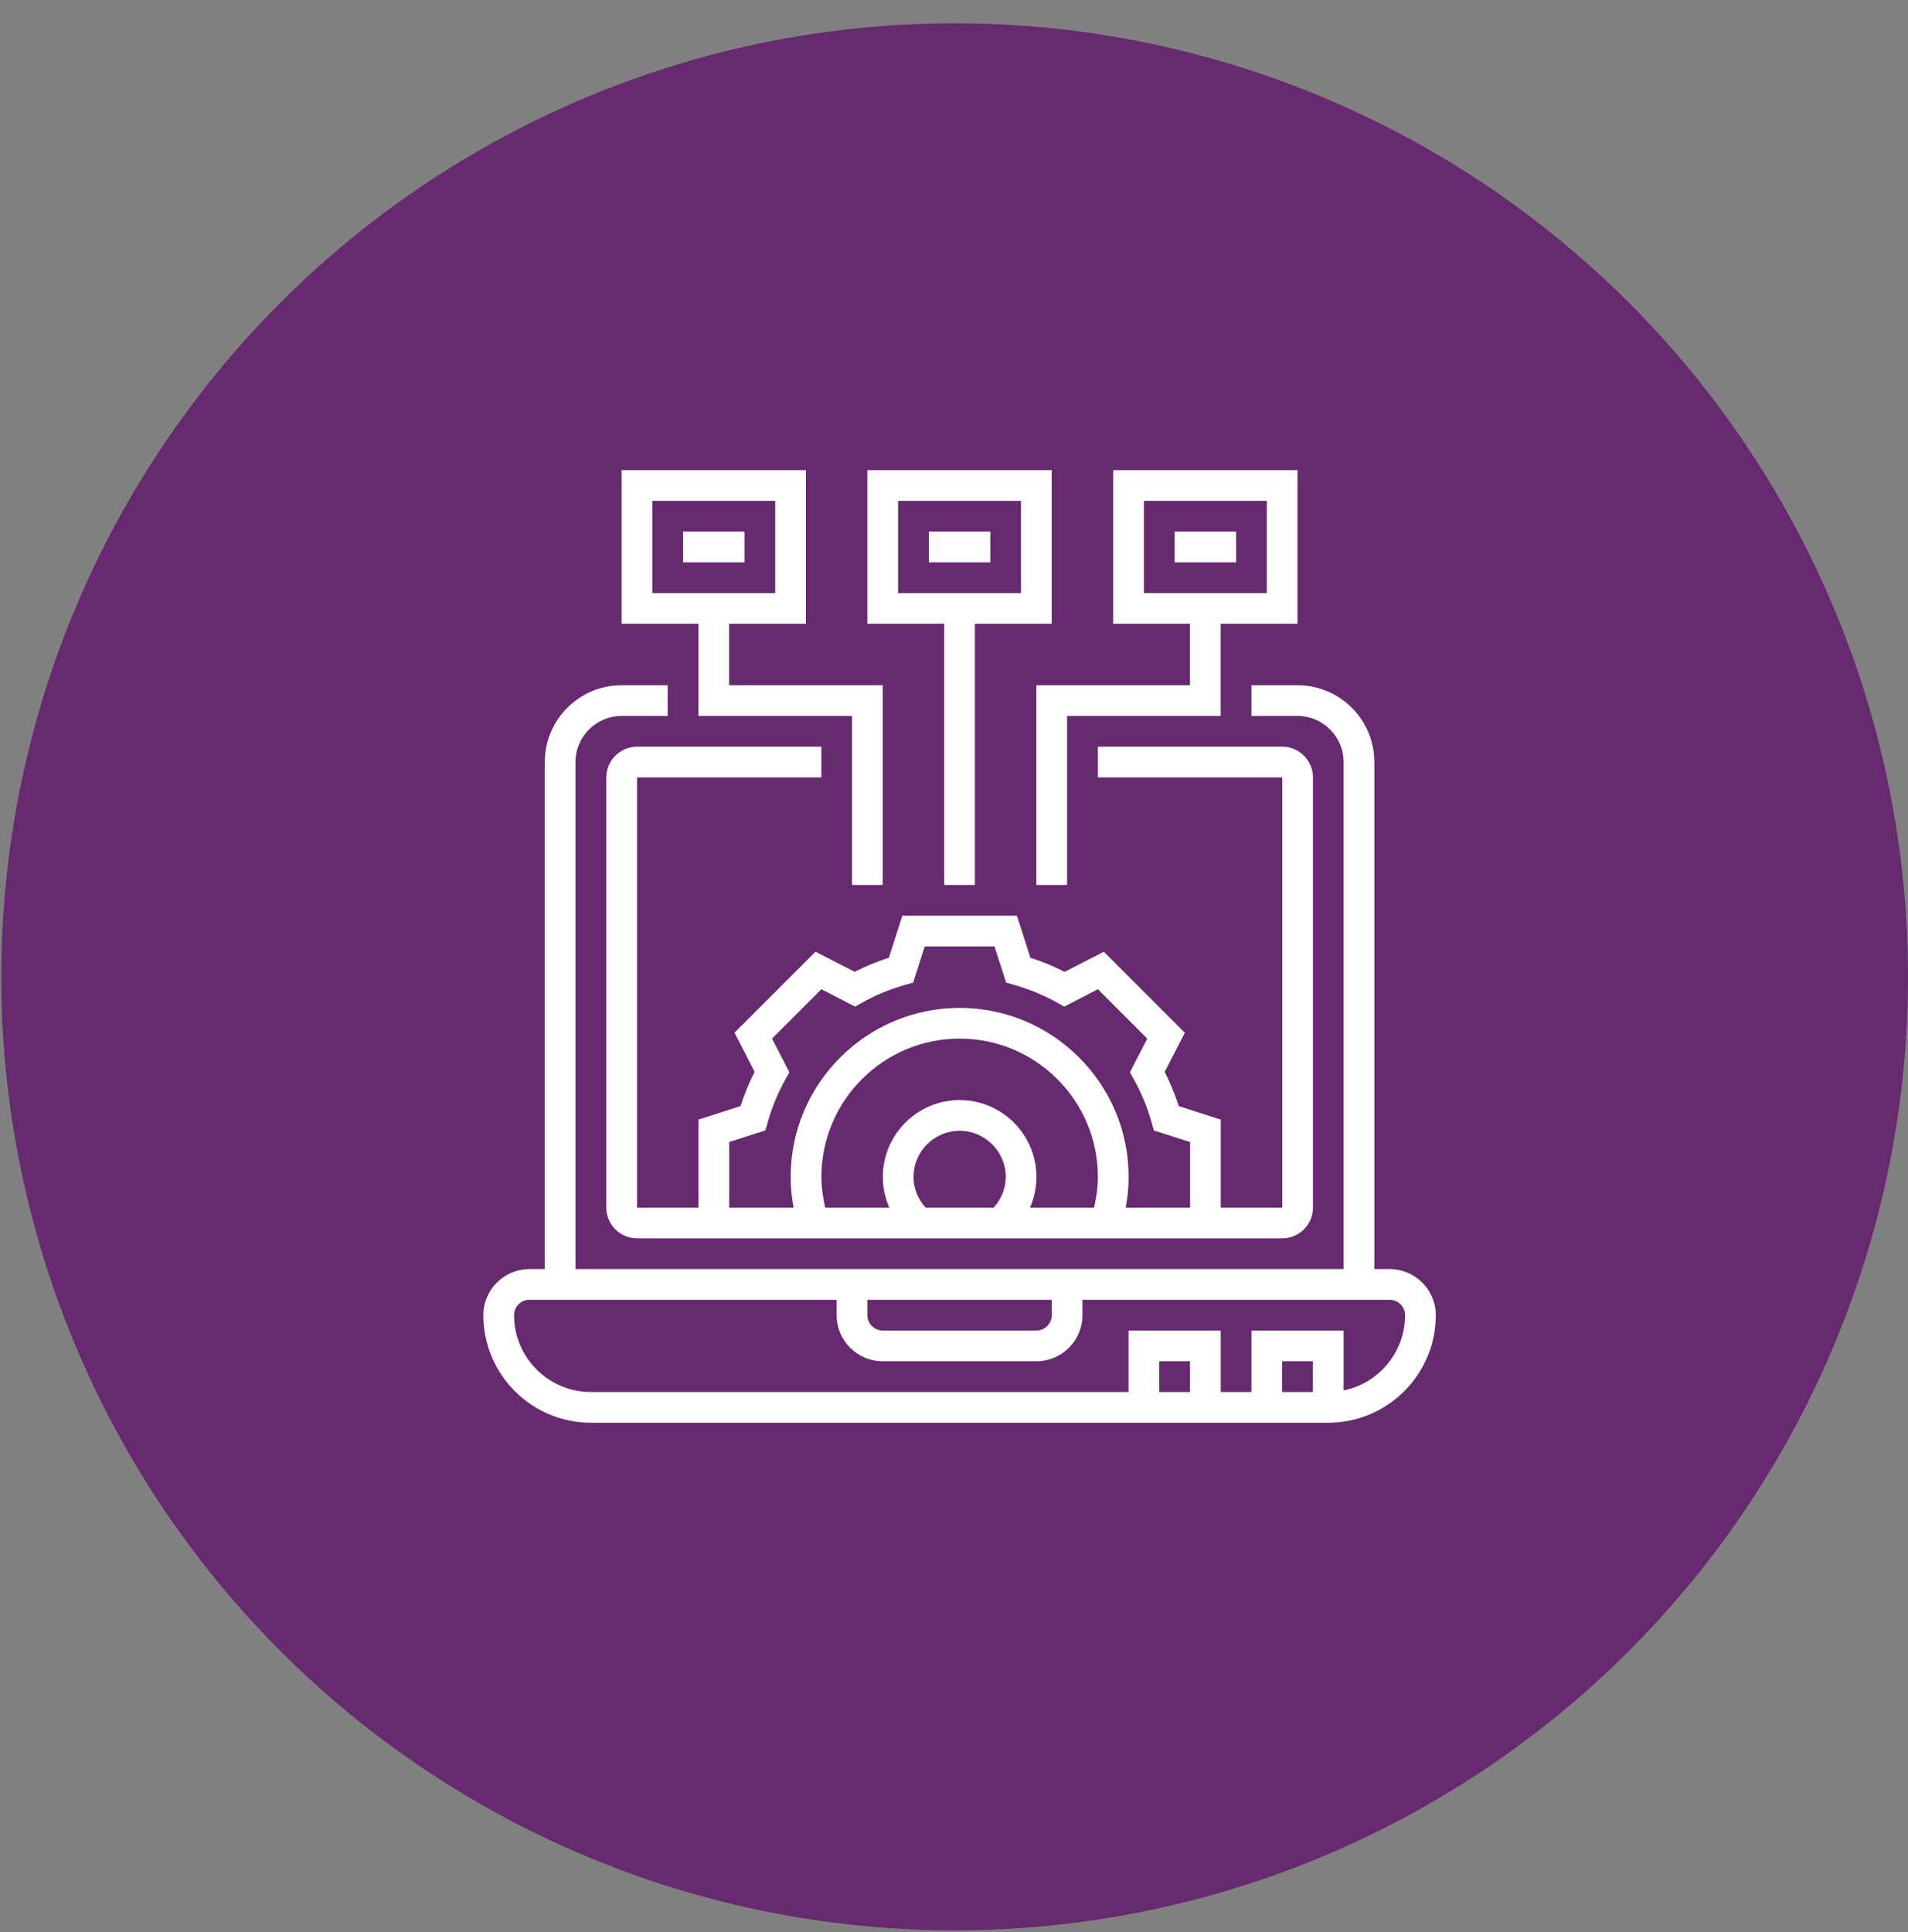 <?xml version="1.0" encoding="UTF-8"?> <svg xmlns="http://www.w3.org/2000/svg" width="80" height="81" viewBox="0 0 80 81" fill="none"><rect x="0" y="0" width="80" height="81" fill="#808080" stroke="none"/><circle cx="40.027" cy="40.95" r="39.973" fill="#67296F"></circle><g clip-path="url(#clip0_1024_81439)"><path d="M58.268 53.202H57.624V31.946C57.624 30.17 56.179 28.726 54.404 28.726H52.471V30.014H54.404C55.469 30.014 56.336 30.881 56.336 31.946V53.202H24.13V31.946C24.13 30.881 24.997 30.014 26.063 30.014H27.995V28.726H26.063C24.287 28.726 22.842 30.17 22.842 31.946V53.202H22.198C21.133 53.202 20.266 54.069 20.266 55.134C20.266 57.62 22.289 59.643 24.774 59.643H55.692C58.178 59.643 60.201 57.62 60.201 55.134C60.201 54.069 59.334 53.202 58.268 53.202ZM36.368 54.49H44.098V55.134C44.098 55.49 43.809 55.778 43.454 55.778H37.013C36.657 55.778 36.368 55.49 36.368 55.134V54.49ZM49.895 58.355H48.607V57.067H49.895V58.355ZM55.048 58.355H53.76V57.067H55.048V58.355ZM56.336 58.29V55.778H52.471V58.355H51.183V55.778H47.318V58.355H24.774C22.999 58.355 21.554 56.91 21.554 55.134C21.554 54.779 21.842 54.49 22.198 54.49H35.08V55.134C35.08 56.2 35.947 57.067 37.013 57.067H43.454C44.519 57.067 45.386 56.2 45.386 55.134V54.49H58.268C58.624 54.49 58.913 54.779 58.913 55.134C58.913 56.689 57.804 57.99 56.336 58.29Z" fill="white"></path><path d="M34.44 32.59V31.302H26.71C26 31.302 25.422 31.88 25.422 32.59V50.626C25.422 51.336 26 51.914 26.71 51.914H53.763C54.473 51.914 55.051 51.336 55.051 50.626V32.59C55.051 31.88 54.473 31.302 53.763 31.302H46.033V32.59H53.763V50.626H51.186V46.935L49.425 46.371C49.265 45.873 49.067 45.392 48.834 44.936L49.679 43.294L46.282 39.897L44.64 40.742C44.182 40.509 43.702 40.31 43.204 40.15L42.638 38.388H37.834L37.27 40.148C36.772 40.309 36.291 40.507 35.834 40.74L34.192 39.895L30.795 43.292L31.64 44.934C31.407 45.392 31.209 45.872 31.048 46.37L29.287 46.935V50.626H26.71V32.59H34.44ZM34.44 49.337C34.44 46.141 37.04 43.54 40.236 43.54C43.433 43.54 46.033 46.141 46.033 49.337C46.033 49.775 45.969 50.204 45.873 50.626H43.186C43.362 50.223 43.457 49.786 43.457 49.337C43.457 47.562 42.012 46.117 40.236 46.117C38.461 46.117 37.016 47.562 37.016 49.337C37.016 49.786 37.111 50.223 37.287 50.626H34.6C34.505 50.204 34.44 49.775 34.44 49.337ZM38.304 49.337C38.304 48.272 39.171 47.405 40.236 47.405C41.302 47.405 42.169 48.272 42.169 49.337C42.169 49.818 41.981 50.272 41.661 50.626H38.811C38.492 50.272 38.304 49.818 38.304 49.337ZM30.575 47.875L32.092 47.389L32.186 47.056C32.366 46.42 32.616 45.813 32.929 45.254L33.098 44.952L32.37 43.539L34.439 41.47L35.852 42.198L36.154 42.029C36.712 41.716 37.319 41.466 37.956 41.287L38.289 41.193L38.774 39.676H41.699L42.184 41.193L42.517 41.287C43.154 41.467 43.76 41.717 44.319 42.03L44.621 42.199L46.034 41.471L48.103 43.54L47.375 44.953L47.544 45.255C47.857 45.813 48.107 46.42 48.287 47.057L48.381 47.39L49.898 47.875V50.626H47.2C47.278 50.203 47.322 49.772 47.322 49.337C47.322 45.431 44.143 42.252 40.236 42.252C36.33 42.252 33.151 45.431 33.151 49.337C33.151 49.772 33.196 50.203 33.273 50.626H30.575V47.875Z" fill="white"></path><path d="M28.641 22.285H31.217V23.573H28.641V22.285Z" fill="white"></path><path d="M38.945 22.285H41.522V23.573H38.945V22.285Z" fill="white"></path><path d="M49.25 22.285H51.827V23.573H49.25V22.285Z" fill="white"></path><path d="M39.588 37.099H40.876V26.149H44.097V19.708H36.367V26.149H39.588V37.099ZM37.655 20.996H42.808V24.861H37.655V20.996Z" fill="white"></path><path d="M49.894 28.726H43.453V37.099H44.741V30.014H51.182V26.149H54.403V19.708H46.674V26.149H49.894V28.726ZM47.962 20.996H53.115V24.861H47.962V20.996Z" fill="white"></path><path d="M29.283 30.014H35.724V37.099H37.012V28.726H30.571V26.149H33.792V19.708H26.062V26.149H29.283V30.014ZM27.351 20.996H32.504V24.861H27.351V20.996Z" fill="white"></path></g><defs><clipPath id="clip0_1024_81439"><rect width="39.935" height="39.935" fill="white" transform="translate(20.266 19.708)"></rect></clipPath></defs></svg> 